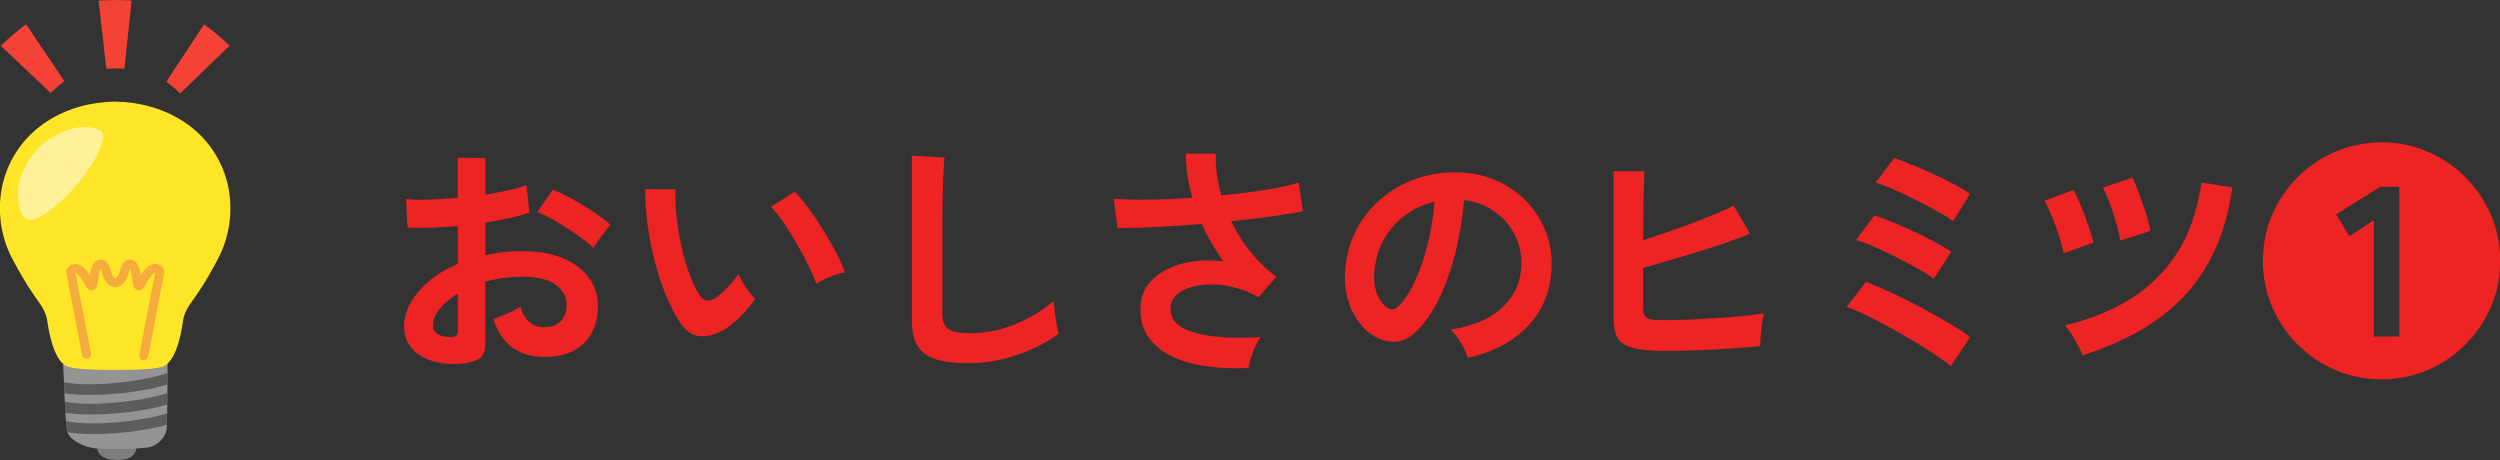 <?xml version="1.0" encoding="UTF-8"?><svg id="_レイヤー_2" xmlns="http://www.w3.org/2000/svg" viewBox="0 0 180.84 33.28"><rect x="0" y="0" width="180.84" height="33.28" fill="#333333" stroke="none"/><defs><style>.cls-1{fill:#fff198;}.cls-2{fill:#7d7d7d;}.cls-3{fill:#ffe528;}.cls-4{fill:#f44336;}.cls-5{fill:#ee2324;}.cls-6{fill:none;stroke:#f5ac3c;stroke-linecap:round;stroke-linejoin:round;stroke-width:.65px;}.cls-7{fill:#5c5c5c;}.cls-8{fill:#939494;}</style></defs><g id="_レイヤー_1-2"><path class="cls-5" d="M33.77,26.27c-.89.11-1.67.07-2.36-.12-.68-.19-1.22-.5-1.6-.93-.38-.43-.58-.97-.58-1.62,0-.85.35-1.69,1.04-2.51.69-.82,1.64-1.49,2.85-2.01v-2.72c-.66.05-1.3.08-1.92.11-.62.02-1.19.02-1.72,0l-.11-2.07c.46.05,1.01.06,1.67.04.66-.02,1.35-.06,2.07-.13v-2.9l2,.02v2.65c.6-.1,1.16-.2,1.68-.32.52-.11.95-.24,1.29-.37l.22,1.98c-.42.16-.91.29-1.46.41s-1.13.23-1.73.32v2.36c.42-.1.86-.17,1.31-.22s.93-.07,1.42-.07c1.15,0,2.13.18,2.94.53.81.35,1.42.83,1.84,1.42.42.59.63,1.26.63,2.01,0,1.15-.35,2.06-1.04,2.72-.7.66-1.64.98-2.83.97-.92,0-1.7-.23-2.33-.69-.63-.46-1.08-1.15-1.36-2.06.28-.08.61-.21,1.01-.39.4-.17.71-.34.94-.5.3,1,.88,1.49,1.73,1.49.53,0,.93-.15,1.21-.46.28-.31.41-.69.41-1.14,0-.59-.26-1.08-.79-1.47s-1.32-.58-2.38-.58c-.96,0-1.87.12-2.72.36v4.48c0,.44-.1.77-.31.98s-.55.34-1.04.4ZM32.47,24.37c.23.01.39-.01.5-.07.1-.06.15-.17.15-.32v-2.75c-.55.34-.99.7-1.31,1.1-.32.4-.49.79-.49,1.19,0,.28.1.49.31.63s.49.22.85.23ZM42.93,17.94c-.29-.29-.68-.6-1.17-.94-.49-.34-1-.67-1.51-.97-.52-.31-.98-.54-1.39-.69l1.13-1.62c.43.17.91.4,1.42.68.52.29,1.02.59,1.51.92.49.32.91.64,1.24.94-.12.13-.27.31-.44.54-.17.23-.34.45-.49.67-.15.22-.25.38-.32.49Z"/><path class="cls-5" d="M52.25,23.9c-.6.34-1.16.47-1.69.41-.53-.07-1-.41-1.4-1.02-.37-.58-.71-1.25-1.03-2.03-.31-.78-.58-1.61-.8-2.48-.22-.88-.39-1.75-.5-2.63-.11-.88-.17-1.7-.15-2.47l2.2.02c-.04.59-.02,1.23.05,1.93.07.7.19,1.4.34,2.11s.34,1.37.56,1.97c.22.61.45,1.11.7,1.52.17.29.35.45.55.5.2.04.41,0,.64-.15.29-.19.59-.46.91-.79.32-.34.58-.66.8-.97.06.18.16.38.3.61.14.23.29.45.45.67.16.22.31.39.44.52-.32.48-.69.92-1.11,1.33s-.83.73-1.25.97ZM59.05,20.53c-.12-.35-.31-.78-.56-1.3-.25-.52-.54-1.05-.86-1.61-.32-.56-.65-1.07-.97-1.55-.32-.47-.62-.84-.9-1.11l1.73-1.1c.3.3.63.7,1,1.21.37.5.73,1.04,1.08,1.61.35.57.67,1.12.95,1.66s.47.99.59,1.36c-.37.07-.75.19-1.12.34-.38.16-.69.32-.93.49Z"/><path class="cls-5" d="M70,26.27c-.96,0-1.74-.1-2.33-.29-.59-.19-1.03-.52-1.3-.97s-.41-1.07-.41-1.85v-11.9l2.36.14c-.02.2-.05.55-.07,1.03-.02.48-.04,1-.05,1.55-.01.44-.02.93-.03,1.46,0,.53,0,1.11,0,1.75v5.54c0,.53.15.89.44,1.08.29.19.81.29,1.54.29,1.18,0,2.29-.22,3.34-.67,1.05-.44,1.96-1,2.73-1.66.01.23.04.5.08.82.04.32.09.62.14.9.05.28.1.5.14.66-.86.62-1.87,1.13-3.02,1.53-1.15.4-2.33.59-3.55.59Z"/><path class="cls-5" d="M90.3,26.62c-1.02.05-2,.01-2.93-.11-.94-.12-1.77-.35-2.5-.68-.73-.34-1.31-.79-1.74-1.36s-.64-1.28-.64-2.12.27-1.5.81-2.06c.54-.56,1.27-.96,2.18-1.21.91-.25,1.92-.3,3.02-.17-.3-.42-.58-.86-.85-1.31-.26-.45-.5-.91-.72-1.39-1.15.08-2.27.15-3.35.21s-2,.08-2.75.06l-.27-2.11c.66.06,1.5.08,2.51.07,1.01-.01,2.07-.05,3.18-.13-.31-1.1-.47-2.17-.47-3.2h2.16c-.01.5.02,1.01.09,1.52.07.51.17,1.01.31,1.5,1.15-.11,2.23-.24,3.23-.4,1-.16,1.79-.33,2.37-.52l.31,2.07c-.56.12-1.31.24-2.22.37-.92.13-1.91.24-2.98.35.37.77.83,1.5,1.38,2.19.55.69,1.18,1.3,1.9,1.83l-1.3,1.48c-.52-.3-1.06-.53-1.64-.68-.58-.16-1.14-.24-1.7-.24-.56,0-1.06.06-1.52.19-.46.13-.82.33-1.09.59-.27.26-.41.59-.41.99,0,.59.29,1.04.87,1.36s1.37.53,2.36.63c.99.1,2.08.12,3.29.04-.13.18-.26.41-.39.69s-.23.56-.32.84c-.09.28-.15.51-.17.7Z"/><path class="cls-5" d="M106.17,25.88c-.05-.19-.14-.42-.27-.68-.13-.26-.29-.52-.46-.76-.17-.25-.35-.45-.51-.6,1.64-.25,2.9-.79,3.75-1.61.86-.82,1.31-1.79,1.36-2.91.05-.89-.11-1.68-.49-2.38-.37-.7-.88-1.26-1.52-1.69-.64-.43-1.35-.69-2.12-.77-.1,1.12-.28,2.26-.54,3.42s-.62,2.26-1.07,3.28c-.45,1.02-1,1.88-1.65,2.59-.49.53-.97.83-1.43.92-.46.08-.95.02-1.47-.2-.5-.22-.95-.56-1.33-1.03-.38-.47-.68-1.02-.88-1.67-.2-.64-.29-1.33-.25-2.06.06-1.09.32-2.09.77-3,.46-.91,1.07-1.69,1.84-2.35.77-.66,1.65-1.16,2.65-1.49s2.06-.47,3.19-.41c.91.05,1.77.25,2.57.61.8.36,1.51.85,2.11,1.48.61.63,1.07,1.36,1.4,2.19s.46,1.73.41,2.72c-.08,1.64-.66,3.02-1.73,4.13-1.07,1.11-2.51,1.87-4.34,2.28ZM100.32,22.24c.13.1.27.14.41.14s.29-.07.43-.22c.43-.43.83-1.04,1.2-1.84s.67-1.69.92-2.68c.25-1,.41-2.01.48-3.04-.83.19-1.56.54-2.21,1.04-.64.5-1.15,1.11-1.52,1.83-.37.71-.58,1.5-.63,2.35-.02.56.05,1.05.22,1.47s.41.73.69.95Z"/><path class="cls-5" d="M120.5,25.39c-.96,0-1.72-.06-2.27-.19-.55-.13-.94-.36-1.17-.69-.23-.34-.34-.83-.34-1.48v-10.64h2.23c-.01.29-.03.69-.04,1.21-.02.52-.03,1.11-.04,1.76,0,.65,0,1.32,0,2.01.72-.23,1.48-.49,2.29-.77.81-.29,1.59-.58,2.34-.88.75-.3,1.38-.58,1.9-.85l1.19,2.02c-.5.22-1.08.44-1.72.66-.64.22-1.32.44-2.03.66s-1.4.42-2.09.62-1.31.38-1.89.55v2.81c0,.28.03.48.1.62.07.14.2.23.41.28s.5.07.9.07c.52,0,1.1-.01,1.75-.04.65-.02,1.31-.06,2-.1.68-.04,1.34-.09,1.96-.15.62-.06,1.16-.13,1.62-.2-.06.22-.11.48-.15.78-.04.31-.07.61-.09.9-.02.29-.03.53-.03.69-.64.06-1.36.12-2.16.17-.8.05-1.61.1-2.43.13-.82.03-1.56.04-2.23.04Z"/><path class="cls-5" d="M141.12,26.49c-.24-.21-.59-.47-1.06-.78-.47-.32-1-.65-1.59-1.01-.59-.35-1.2-.7-1.82-1.04-.62-.34-1.2-.64-1.74-.9s-.98-.45-1.33-.57l1.39-1.8c.52.19,1.12.45,1.81.77.69.32,1.4.68,2.13,1.06.73.38,1.42.77,2.05,1.14s1.15.72,1.55,1.03l-1.39,2.09ZM139.88,20.17c-.25-.2-.62-.44-1.12-.72-.49-.28-1.02-.56-1.59-.85-.57-.29-1.12-.55-1.64-.77-.52-.23-.95-.38-1.27-.47l1.33-1.78c.38.12.83.29,1.33.5s1.02.44,1.56.69c.53.25,1.04.5,1.51.76.47.25.86.48,1.16.68l-1.28,1.96ZM141.28,16.01c-.19-.16-.47-.34-.83-.55s-.76-.43-1.21-.66c-.44-.23-.89-.45-1.34-.67s-.87-.4-1.26-.57c-.39-.16-.71-.28-.96-.35l1.33-1.78c.37.12.81.29,1.32.5.51.21,1.03.44,1.57.68.53.25,1.03.49,1.49.74.46.25.84.47,1.12.66l-1.24,2Z"/><path class="cls-5" d="M149.27,18.32c-.04-.24-.11-.53-.21-.88-.1-.35-.22-.71-.36-1.09-.14-.38-.28-.73-.42-1.05-.14-.32-.28-.58-.4-.77l2.11-.79c.16.28.33.65.52,1.12.19.47.38.96.55,1.45s.3.91.37,1.24l-2.16.77ZM150.64,25.7c-.12-.32-.31-.7-.56-1.13-.25-.43-.49-.78-.7-1.04,1.84-.43,3.44-1.09,4.82-1.96,1.37-.88,2.49-2,3.35-3.38.86-1.38,1.42-3.04,1.7-4.99l2.23.36c-.25,1.75-.68,3.29-1.3,4.6-.61,1.31-1.39,2.45-2.32,3.4-.94.95-2.01,1.77-3.22,2.44-1.21.67-2.54,1.24-4,1.71ZM153.37,17.4c-.04-.24-.1-.54-.19-.89-.09-.35-.2-.72-.32-1.1s-.26-.73-.39-1.06-.25-.59-.36-.78l2.14-.72c.14.28.3.65.48,1.13.17.48.34.97.5,1.46.16.49.26.91.32,1.26l-2.18.7Z"/><path class="cls-5" d="M172.27,27.44c-1.19,0-2.3-.22-3.33-.67-1.03-.44-1.94-1.06-2.73-1.84-.79-.79-1.4-1.69-1.85-2.73-.44-1.03-.67-2.14-.67-3.33s.22-2.3.67-3.33c.44-1.03,1.06-1.94,1.85-2.73s1.69-1.4,2.73-1.84c1.03-.44,2.14-.67,3.33-.67s2.3.22,3.33.67c1.03.44,1.94,1.06,2.73,1.84.79.79,1.4,1.7,1.85,2.73.44,1.03.67,2.14.67,3.33s-.22,2.3-.67,3.33c-.44,1.03-1.06,1.94-1.85,2.73-.79.79-1.69,1.4-2.73,1.84-1.03.44-2.14.67-3.33.67ZM171.71,24.35h1.84v-10.84h-1.37l-3.2,2,.97,1.57,1.76-1.15v8.42Z"/><path class="cls-4" d="M7.13.05c.8-.06,1.6-.06,2.39-.01l-.52,4.93c-.44-.02-.87-.02-1.31,0L7.13.05Z"/><path class="cls-4" d="M.06,3.31c.57-.56,1.18-1.08,1.83-1.55l2.77,4.11c-.35.26-.68.55-1,.85L.06,3.31Z"/><path class="cls-4" d="M14.77,1.77c.65.47,1.26.98,1.84,1.53l-3.57,3.45c-.32-.3-.66-.58-1.01-.84l2.73-4.14Z"/><path class="cls-2" d="M7.01,32.24c0,.66.48,1,1.36,1.03.88.03,1.45-.19,1.54-1.03h-2.9Z"/><path class="cls-8" d="M4.56,26.05s.15,4.5.29,5.12c.13.62,1.22,1.25,2.37,1.29,1.15.04,3.1.01,3.63-.12s1.15-.69,1.21-1.35c.06-.66.06-5.38.06-5.38l-7.55.43Z"/><path class="cls-7" d="M8.55,28.47c1.79-.18,2.97-.48,3.55-.66,0-.29,0-.56,0-.82-.36.12-1.58.5-3.63.7-2.14.21-3.36.06-3.85-.04.01.25.02.52.04.8.38.06.97.12,1.81.12.58,0,1.27-.03,2.09-.11Z"/><path class="cls-7" d="M8.68,29.88c1.66-.16,2.8-.44,3.41-.62,0-.26,0-.54,0-.82-.47.15-1.65.48-3.5.66-2.23.22-3.46.05-3.91-.05.01.28.03.55.04.8.38.06.99.13,1.86.13.58,0,1.27-.03,2.09-.11Z"/><path class="cls-7" d="M8.8,31.3c1.53-.15,2.62-.4,3.26-.57,0-.2.01-.49.02-.82-.54.16-1.68.45-3.36.61-2.3.23-3.53.03-3.95-.06.03.33.05.59.08.7,0,.04.02.07.03.11.38.06.98.13,1.83.13.58,0,1.27-.03,2.09-.11Z"/><path class="cls-3" d="M8.01,26.75s2.73.07,3.7-.21,1.38-2.23,1.53-3.34c.09-.7.56-1.27.95-1.83.59-.84,1.09-1.72,1.57-2.63.96-1.81,1.18-4,.56-5.96-1.12-3.51-4.44-5.38-7.99-5.43h0c-3.55.04-6.87,1.92-7.99,5.43-.62,1.95-.4,4.15.56,5.96.48.9.98,1.78,1.57,2.63.39.56.86,1.13.95,1.83.15,1.1.56,3.06,1.53,3.34s3.7.21,3.7.21"/><path class="cls-6" d="M10.4,25.72l1.17-6.09s-.45-.86-1.35.85c-.46.87-.16-1.33-.8-1.38-.53-.04-.31,1.27-1.08,1.35-.76-.09-.55-1.4-1.08-1.35-.65.05-.34,2.26-.8,1.38-.9-1.71-1.35-.84-1.35-.84l1.15,5.99"/><path class="cls-1" d="M4.47,9.58c-1.53.52-3.32,2.63-3.17,4.71.15,2.16,1.14,2.02,3.04.33,1.9-1.69,3.8-4.76,2.87-5.2-1.27-.6-2.74.16-2.74.16Z"/></g></svg>